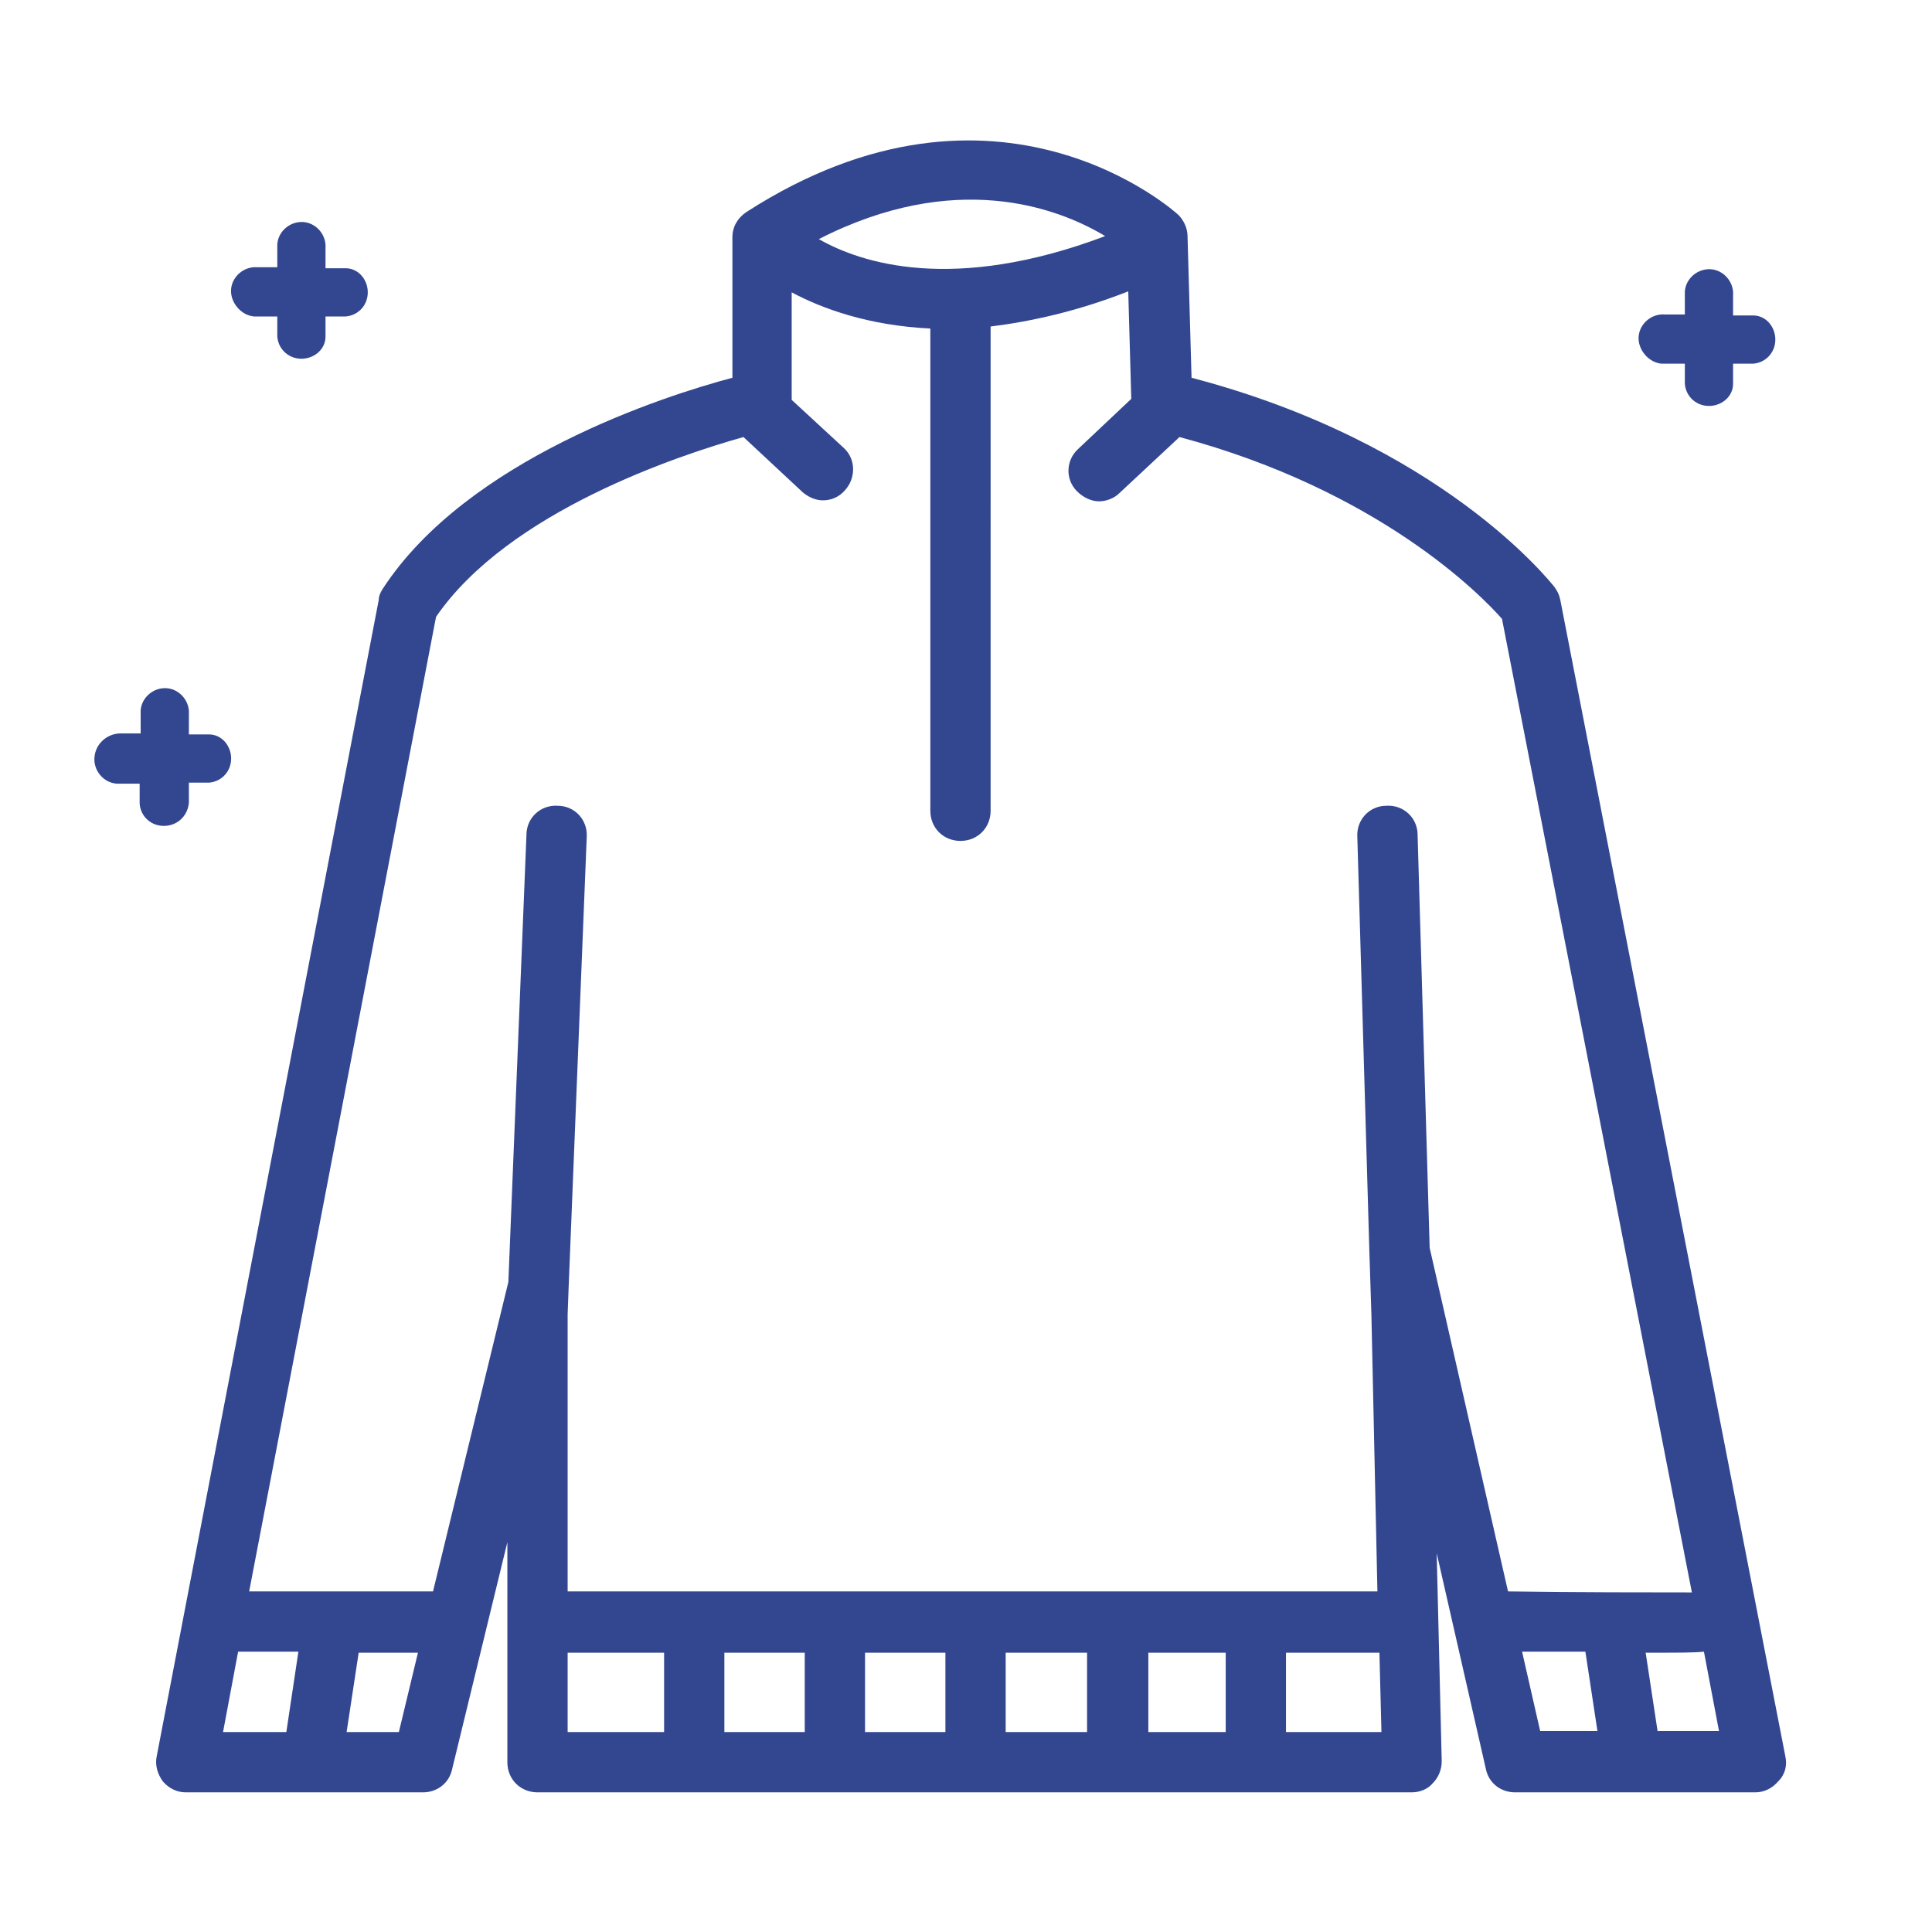 <svg xmlns="http://www.w3.org/2000/svg" xmlns:xlink="http://www.w3.org/1999/xlink" id="Layer_1" x="0px" y="0px" viewBox="0 0 192.3 192.3" style="enable-background:new 0 0 192.3 192.3;" xml:space="preserve">
<style type="text/css">
	.st0{fill:#334791;}
	.st1{fill:none;stroke:#334791;stroke-miterlimit:10;}
	.st2{fill:none;stroke:#334791;stroke-width:6;stroke-linecap:round;stroke-linejoin:round;stroke-miterlimit:10;}
	.st3{fill:none;stroke:#334791;stroke-width:6;stroke-miterlimit:10;}
	.st4{display:none;opacity:0.48;fill:none;stroke:#DD2A44;stroke-width:6;stroke-miterlimit:10;}
	.st5{fill:none;stroke:#334791;stroke-width:6;stroke-linecap:round;stroke-linejoin:round;}
	.st6{opacity:0.43;fill-rule:evenodd;clip-rule:evenodd;fill:#334791;}
	.st7{fill:none;stroke:#334791;stroke-width:6;stroke-linecap:round;stroke-miterlimit:10;}
	.st8{fill-rule:evenodd;clip-rule:evenodd;fill:#334791;}
	.st9{fill-rule:evenodd;clip-rule:evenodd;fill:none;stroke:#334791;stroke-width:6;stroke-linecap:round;stroke-linejoin:round;}
</style>
<g>
	<path class="st0" d="M18.8,79.9v-2h2c1.3-0.1,2.3-1.2,2.2-2.6c-0.1-1.2-1-2.2-2.2-2.2h-2v-2c0.1-1.3-0.9-2.5-2.2-2.6   c-1.3-0.1-2.5,0.9-2.6,2.2c0,0.1,0,0.2,0,0.3v2h-2C10.7,73,9.5,74,9.4,75.4c-0.1,1.3,0.9,2.5,2.2,2.6c0.1,0,0.2,0,0.3,0h2v2   c0.1,1.3,1.2,2.3,2.6,2.2C17.8,82.1,18.7,81.1,18.8,79.9z"></path>
	<path class="st0" d="M25.3,31.5c0.1,0,0.2,0,0.3,0h2v2c0.1,1.3,1.2,2.3,2.6,2.2c1.2-0.1,2.2-1,2.2-2.2v-2h2   c1.3-0.1,2.3-1.2,2.2-2.6c-0.1-1.2-1-2.2-2.2-2.2h-2v-2c0.1-1.3-0.9-2.5-2.2-2.6c-1.3-0.1-2.5,0.9-2.6,2.2c0,0.1,0,0.2,0,0.3v2h-2   c-1.3-0.1-2.5,0.9-2.6,2.2S24,31.4,25.3,31.5z"></path>
	<path class="st0" d="M165.4,36.2c0.1,0,0.2,0,0.3,0h2v2c0.1,1.3,1.2,2.3,2.6,2.2c1.2-0.1,2.2-1,2.2-2.2v-2h2   c1.3-0.1,2.3-1.2,2.2-2.6c-0.1-1.2-1-2.2-2.2-2.2h-2v-2c0.1-1.3-0.9-2.5-2.2-2.6c-1.3-0.1-2.5,0.9-2.6,2.2c0,0.1,0,0.2,0,0.3v2h-2   c-1.3-0.1-2.5,0.9-2.6,2.2S164.1,36.1,165.4,36.2z"></path>
	<path class="st0" d="M177.7,174.8L155.3,59.7c-0.1-0.5-0.3-0.9-0.6-1.3c-0.5-0.6-11.3-14.3-36.1-20.8l-0.4-14.1   c0-0.8-0.4-1.6-0.9-2.1c-0.2-0.2-18-16.4-43-0.3c-0.9,0.6-1.4,1.5-1.4,2.5l0,14c-6.8,1.8-26.4,8.1-34.8,21   c-0.2,0.3-0.4,0.7-0.4,1.1L15.6,174.8c-0.2,0.9,0.1,1.8,0.6,2.5c0.6,0.7,1.4,1.1,2.3,1.1h23.6c1.4,0,2.6-0.9,2.9-2.3l5.5-22.6v21.9   c0,1.7,1.3,3,3,3h87c0.8,0,1.6-0.3,2.1-0.9c0.6-0.6,0.9-1.4,0.9-2.2l-0.5-20.7l4.9,21.5c0.3,1.4,1.5,2.3,2.9,2.3h23.9   c0.9,0,1.7-0.4,2.3-1.1C177.7,176.6,177.9,175.7,177.7,174.8z M110,23.5c-15.1,5.7-24.3,2.7-28.5,0.3C95,16.9,105.2,20.6,110,23.5z    M23.7,164.4c2.2,0,4.2,0,6,0l-1.2,8h-6.3L23.7,164.4z M34.5,172.4l1.2-7.9c1.1,0,2.1,0,3,0c1.2,0,2.1,0,2.9,0l-1.9,7.9H34.5z    M56.5,164.5h9.6v7.9h-9.6V164.5z M122,164.5v7.9h-7.7v-7.9H122z M108.2,172.4h-8.1v-7.9h8.1V172.4z M94.1,172.4h-8v-7.9h8V172.4z    M80.1,172.4h-8v-7.9h8V172.4z M128,172.4v-7.9h9.3l0.2,7.9H128z M142.3,124.2l-1.2-41.1c0-1.7-1.4-3-3.1-2.9c-1.7,0-3,1.4-2.9,3.1   l1.2,41.3c0,0,0,0,0,0l0.2,6.2l0.6,27.6H56.5v-27.6l0.1-2.7c0,0,0,0,0,0l1.8-44.8c0.1-1.7-1.2-3.1-2.9-3.1   c-1.7-0.1-3.1,1.2-3.1,2.9l-1.8,44.5l-7.5,30.8c-3,0-11.8,0-18.3,0l18.6-97c7.2-10.5,24.2-16.1,30.6-17.9l5.9,5.5   c0.6,0.5,1.3,0.8,2,0.8c0.8,0,1.6-0.3,2.2-1c1.1-1.2,1.1-3.1-0.1-4.2l-5.2-4.8l0-10.7c3,1.6,7.6,3.3,13.8,3.6v48c0,1.7,1.3,3,3,3   s3-1.3,3-3V32.5c4-0.5,8.6-1.5,13.7-3.5l0.3,10.7l-5.3,5c-1.2,1.1-1.3,3-0.1,4.2c0.6,0.6,1.4,1,2.2,1c0.7,0,1.5-0.3,2-0.8l6-5.6   c19.8,5.3,30,15.7,32.1,18.1l18.9,96.9c-3.6,0-12.2,0-18.3-0.1L142.3,124.2z M151.5,164.4c2.4,0,4.5,0,6.3,0l1.2,7.9h-5.7   L151.5,164.4z M165,172.4l-1.2-7.9c0.3,0,0.6,0,0.9,0c2.4,0,3.9,0,4.9-0.1l1.5,7.9H165z"></path>
</g>
</svg>